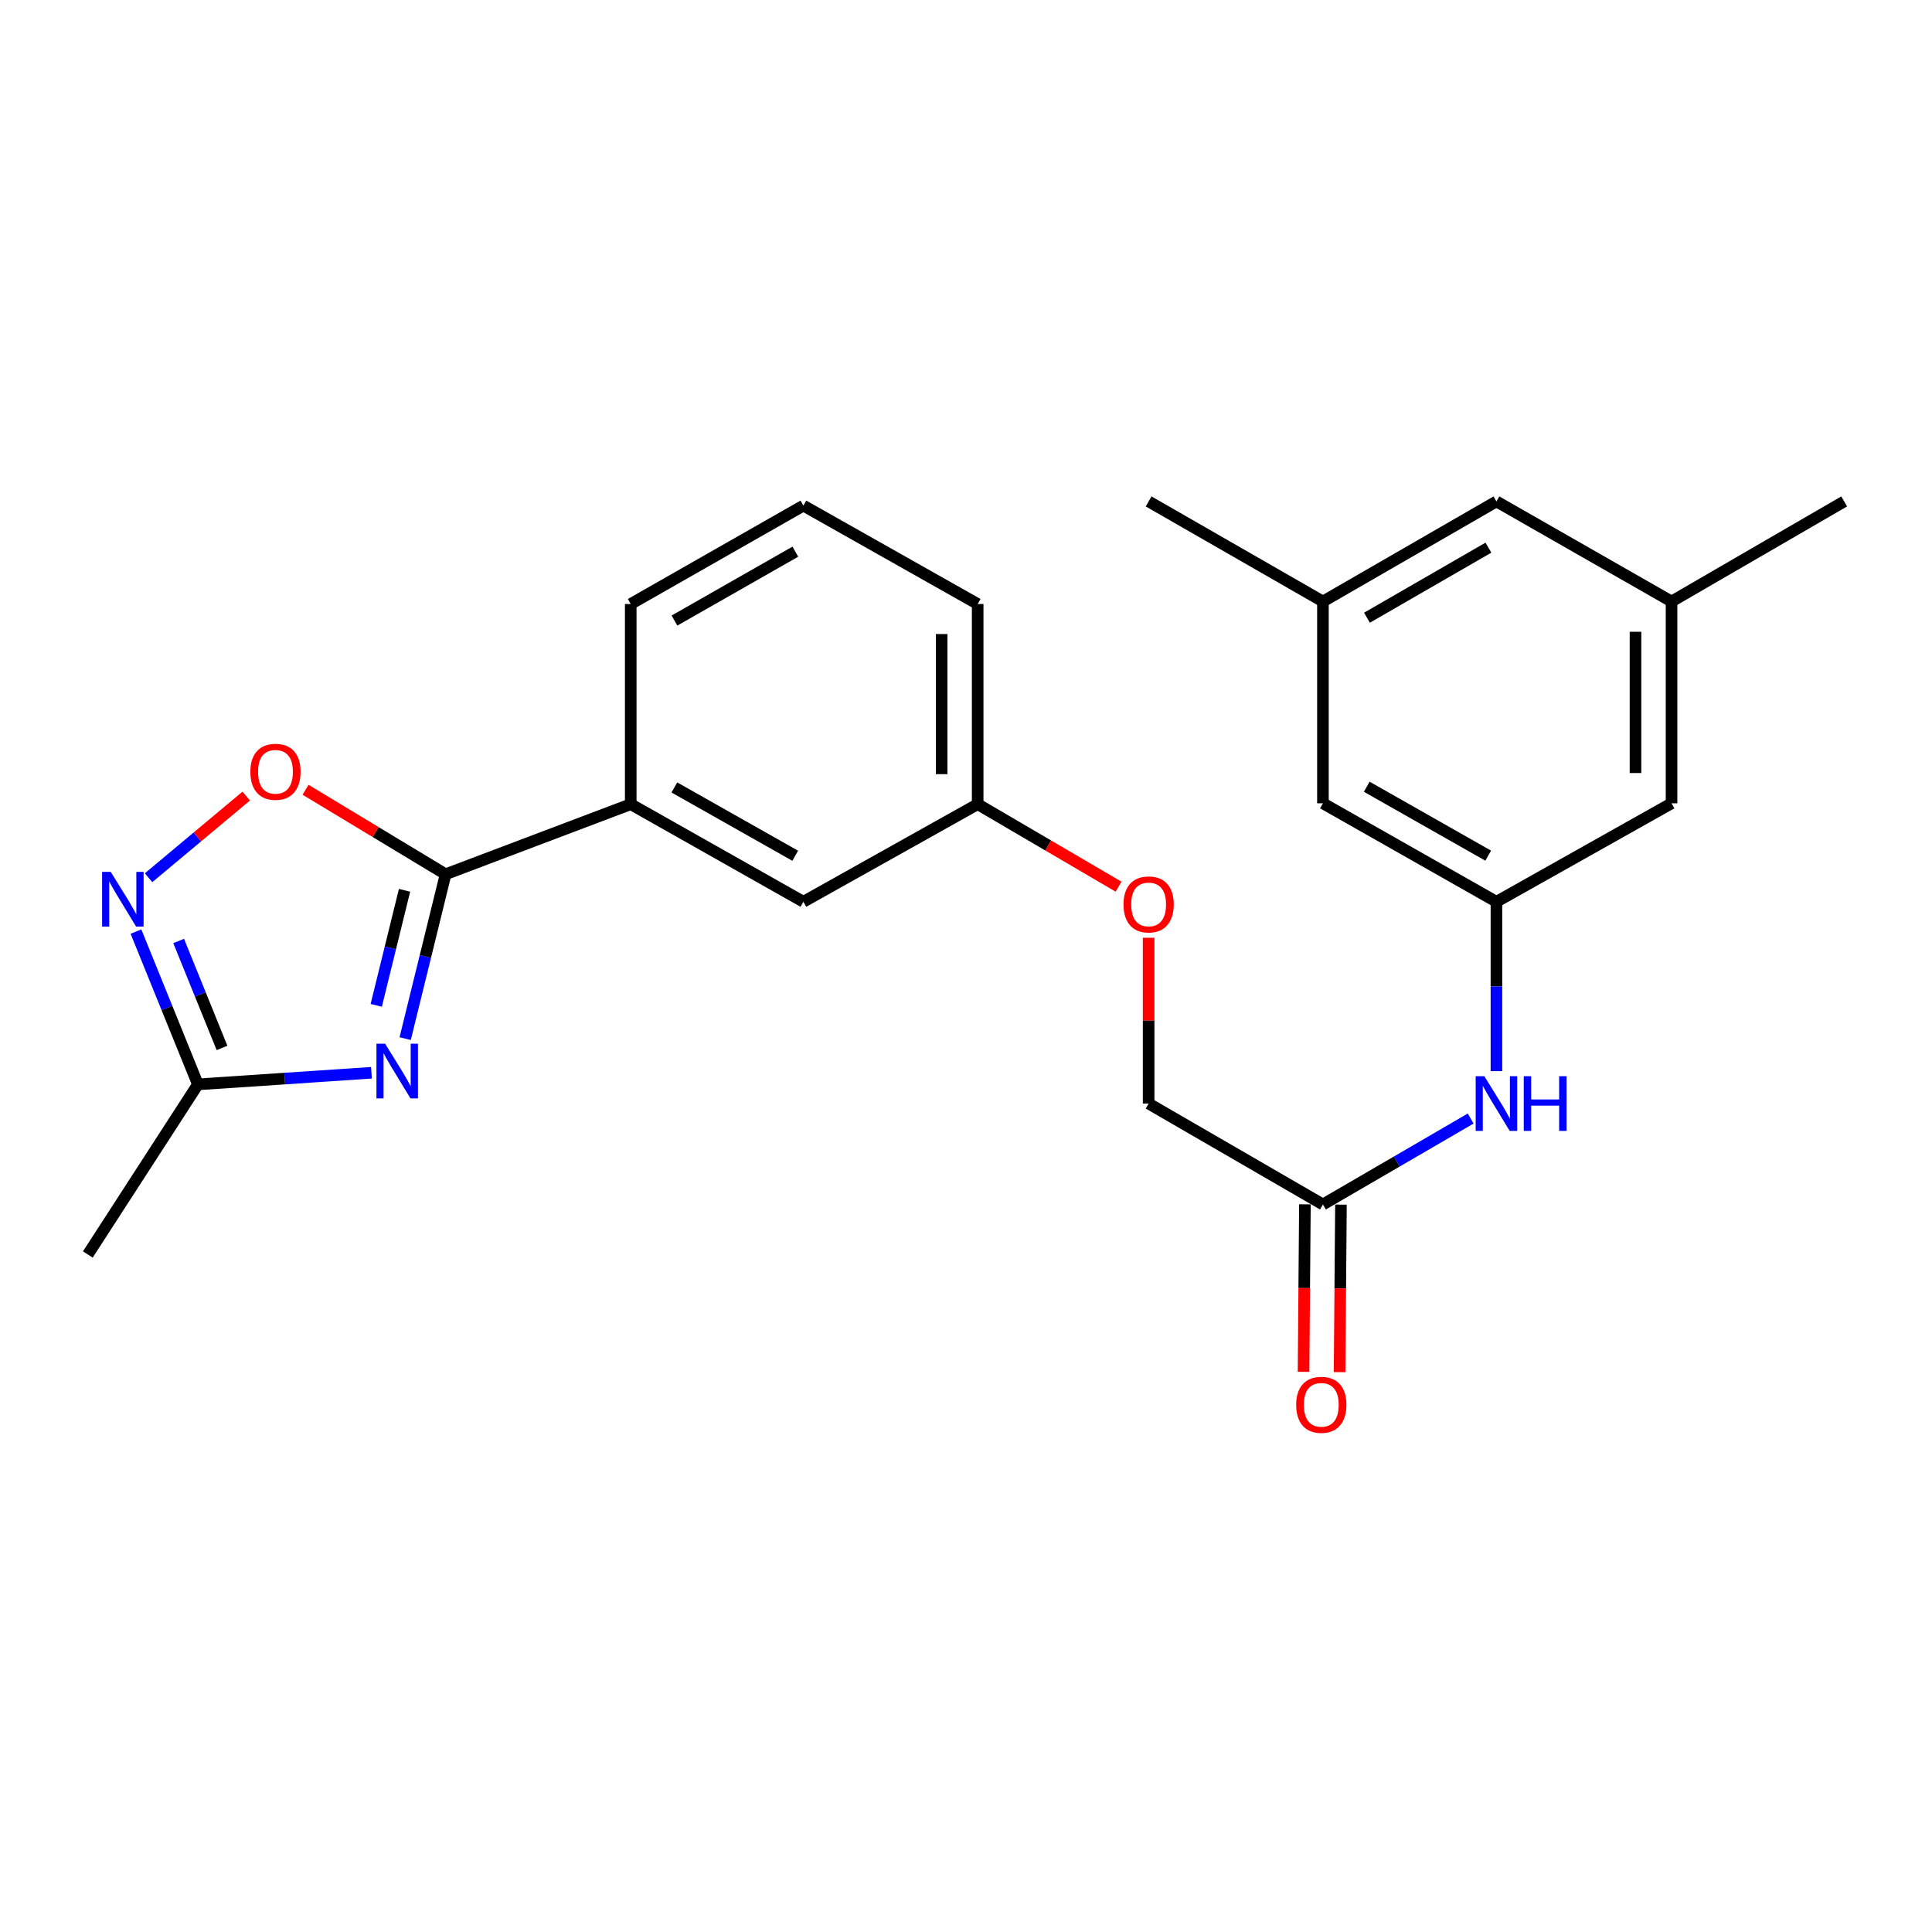 <?xml version='1.0' encoding='iso-8859-1'?>
<svg version='1.1' baseProfile='full'
              xmlns='http://www.w3.org/2000/svg'
                      xmlns:rdkit='http://www.rdkit.org/xml'
                      xmlns:xlink='http://www.w3.org/1999/xlink'
                  xml:space='preserve'
width='1000px' height='1000px' viewBox='0 0 1000 1000'>
<!-- END OF HEADER -->
<rect style='opacity:1.0;fill:#FFFFFF;stroke:none' width='1000' height='1000' x='0' y='0'> </rect>
<path class='bond-0' d='M 209.718,537.587 L 220.179,495.05' style='fill:none;fill-rule:evenodd;stroke:#0000FF;stroke-width:6px;stroke-linecap:butt;stroke-linejoin:miter;stroke-opacity:1' />
<path class='bond-0' d='M 220.179,495.05 L 230.639,452.513' style='fill:none;fill-rule:evenodd;stroke:#000000;stroke-width:6px;stroke-linecap:butt;stroke-linejoin:miter;stroke-opacity:1' />
<path class='bond-0' d='M 194.743,520.372 L 202.065,490.596' style='fill:none;fill-rule:evenodd;stroke:#0000FF;stroke-width:6px;stroke-linecap:butt;stroke-linejoin:miter;stroke-opacity:1' />
<path class='bond-0' d='M 202.065,490.596 L 209.387,460.82' style='fill:none;fill-rule:evenodd;stroke:#000000;stroke-width:6px;stroke-linecap:butt;stroke-linejoin:miter;stroke-opacity:1' />
<path class='bond-3' d='M 192.267,555.261 L 147.353,558.266' style='fill:none;fill-rule:evenodd;stroke:#0000FF;stroke-width:6px;stroke-linecap:butt;stroke-linejoin:miter;stroke-opacity:1' />
<path class='bond-3' d='M 147.353,558.266 L 102.44,561.271' style='fill:none;fill-rule:evenodd;stroke:#000000;stroke-width:6px;stroke-linecap:butt;stroke-linejoin:miter;stroke-opacity:1' />
<path class='bond-2' d='M 230.639,452.513 L 194.397,430.65' style='fill:none;fill-rule:evenodd;stroke:#000000;stroke-width:6px;stroke-linecap:butt;stroke-linejoin:miter;stroke-opacity:1' />
<path class='bond-2' d='M 194.397,430.65 L 158.156,408.787' style='fill:none;fill-rule:evenodd;stroke:#FF0000;stroke-width:6px;stroke-linecap:butt;stroke-linejoin:miter;stroke-opacity:1' />
<path class='bond-4' d='M 230.639,452.513 L 326.464,416.243' style='fill:none;fill-rule:evenodd;stroke:#000000;stroke-width:6px;stroke-linecap:butt;stroke-linejoin:miter;stroke-opacity:1' />
<path class='bond-1' d='M 70.378,482.191 L 86.409,521.731' style='fill:none;fill-rule:evenodd;stroke:#0000FF;stroke-width:6px;stroke-linecap:butt;stroke-linejoin:miter;stroke-opacity:1' />
<path class='bond-1' d='M 86.409,521.731 L 102.44,561.271' style='fill:none;fill-rule:evenodd;stroke:#000000;stroke-width:6px;stroke-linecap:butt;stroke-linejoin:miter;stroke-opacity:1' />
<path class='bond-1' d='M 92.474,487.045 L 103.696,514.723' style='fill:none;fill-rule:evenodd;stroke:#0000FF;stroke-width:6px;stroke-linecap:butt;stroke-linejoin:miter;stroke-opacity:1' />
<path class='bond-1' d='M 103.696,514.723 L 114.917,542.401' style='fill:none;fill-rule:evenodd;stroke:#000000;stroke-width:6px;stroke-linecap:butt;stroke-linejoin:miter;stroke-opacity:1' />
<path class='bond-24' d='M 76.904,454.313 L 102.174,433.183' style='fill:none;fill-rule:evenodd;stroke:#0000FF;stroke-width:6px;stroke-linecap:butt;stroke-linejoin:miter;stroke-opacity:1' />
<path class='bond-24' d='M 102.174,433.183 L 127.445,412.053' style='fill:none;fill-rule:evenodd;stroke:#FF0000;stroke-width:6px;stroke-linecap:butt;stroke-linejoin:miter;stroke-opacity:1' />
<path class='bond-19' d='M 102.44,561.271 L 45.455,649.324' style='fill:none;fill-rule:evenodd;stroke:#000000;stroke-width:6px;stroke-linecap:butt;stroke-linejoin:miter;stroke-opacity:1' />
<path class='bond-8' d='M 326.464,416.243 L 415.833,466.752' style='fill:none;fill-rule:evenodd;stroke:#000000;stroke-width:6px;stroke-linecap:butt;stroke-linejoin:miter;stroke-opacity:1' />
<path class='bond-8' d='M 349.047,407.58 L 411.605,442.936' style='fill:none;fill-rule:evenodd;stroke:#000000;stroke-width:6px;stroke-linecap:butt;stroke-linejoin:miter;stroke-opacity:1' />
<path class='bond-18' d='M 326.464,416.243 L 326.464,312.635' style='fill:none;fill-rule:evenodd;stroke:#000000;stroke-width:6px;stroke-linecap:butt;stroke-linejoin:miter;stroke-opacity:1' />
<path class='bond-5' d='M 774.553,466.752 L 774.553,510.59' style='fill:none;fill-rule:evenodd;stroke:#000000;stroke-width:6px;stroke-linecap:butt;stroke-linejoin:miter;stroke-opacity:1' />
<path class='bond-5' d='M 774.553,510.59 L 774.553,554.428' style='fill:none;fill-rule:evenodd;stroke:#0000FF;stroke-width:6px;stroke-linecap:butt;stroke-linejoin:miter;stroke-opacity:1' />
<path class='bond-12' d='M 774.553,466.752 L 865.187,415.787' style='fill:none;fill-rule:evenodd;stroke:#000000;stroke-width:6px;stroke-linecap:butt;stroke-linejoin:miter;stroke-opacity:1' />
<path class='bond-13' d='M 774.553,466.752 L 684.749,415.787' style='fill:none;fill-rule:evenodd;stroke:#000000;stroke-width:6px;stroke-linecap:butt;stroke-linejoin:miter;stroke-opacity:1' />
<path class='bond-13' d='M 770.289,442.884 L 707.426,407.209' style='fill:none;fill-rule:evenodd;stroke:#000000;stroke-width:6px;stroke-linecap:butt;stroke-linejoin:miter;stroke-opacity:1' />
<path class='bond-6' d='M 684.749,623.438 L 594.53,571.199' style='fill:none;fill-rule:evenodd;stroke:#000000;stroke-width:6px;stroke-linecap:butt;stroke-linejoin:miter;stroke-opacity:1' />
<path class='bond-7' d='M 684.749,623.438 L 722.982,601.197' style='fill:none;fill-rule:evenodd;stroke:#000000;stroke-width:6px;stroke-linecap:butt;stroke-linejoin:miter;stroke-opacity:1' />
<path class='bond-7' d='M 722.982,601.197 L 761.216,578.957' style='fill:none;fill-rule:evenodd;stroke:#0000FF;stroke-width:6px;stroke-linecap:butt;stroke-linejoin:miter;stroke-opacity:1' />
<path class='bond-9' d='M 675.423,623.361 L 675.067,666.71' style='fill:none;fill-rule:evenodd;stroke:#000000;stroke-width:6px;stroke-linecap:butt;stroke-linejoin:miter;stroke-opacity:1' />
<path class='bond-9' d='M 675.067,666.71 L 674.711,710.059' style='fill:none;fill-rule:evenodd;stroke:#FF0000;stroke-width:6px;stroke-linecap:butt;stroke-linejoin:miter;stroke-opacity:1' />
<path class='bond-9' d='M 694.075,623.514 L 693.72,666.863' style='fill:none;fill-rule:evenodd;stroke:#000000;stroke-width:6px;stroke-linecap:butt;stroke-linejoin:miter;stroke-opacity:1' />
<path class='bond-9' d='M 693.72,666.863 L 693.364,710.212' style='fill:none;fill-rule:evenodd;stroke:#FF0000;stroke-width:6px;stroke-linecap:butt;stroke-linejoin:miter;stroke-opacity:1' />
<path class='bond-17' d='M 415.833,466.752 L 506.042,416.243' style='fill:none;fill-rule:evenodd;stroke:#000000;stroke-width:6px;stroke-linecap:butt;stroke-linejoin:miter;stroke-opacity:1' />
<path class='bond-10' d='M 865.187,311.34 L 865.187,415.787' style='fill:none;fill-rule:evenodd;stroke:#000000;stroke-width:6px;stroke-linecap:butt;stroke-linejoin:miter;stroke-opacity:1' />
<path class='bond-10' d='M 846.534,327.007 L 846.534,400.12' style='fill:none;fill-rule:evenodd;stroke:#000000;stroke-width:6px;stroke-linecap:butt;stroke-linejoin:miter;stroke-opacity:1' />
<path class='bond-22' d='M 865.187,311.34 L 954.545,259.536' style='fill:none;fill-rule:evenodd;stroke:#000000;stroke-width:6px;stroke-linecap:butt;stroke-linejoin:miter;stroke-opacity:1' />
<path class='bond-26' d='M 865.187,311.34 L 774.553,259.536' style='fill:none;fill-rule:evenodd;stroke:#000000;stroke-width:6px;stroke-linecap:butt;stroke-linejoin:miter;stroke-opacity:1' />
<path class='bond-11' d='M 684.749,311.34 L 684.749,415.787' style='fill:none;fill-rule:evenodd;stroke:#000000;stroke-width:6px;stroke-linecap:butt;stroke-linejoin:miter;stroke-opacity:1' />
<path class='bond-15' d='M 684.749,311.34 L 774.553,259.536' style='fill:none;fill-rule:evenodd;stroke:#000000;stroke-width:6px;stroke-linecap:butt;stroke-linejoin:miter;stroke-opacity:1' />
<path class='bond-15' d='M 707.54,319.727 L 770.403,283.464' style='fill:none;fill-rule:evenodd;stroke:#000000;stroke-width:6px;stroke-linecap:butt;stroke-linejoin:miter;stroke-opacity:1' />
<path class='bond-21' d='M 684.749,311.34 L 594.53,259.536' style='fill:none;fill-rule:evenodd;stroke:#000000;stroke-width:6px;stroke-linecap:butt;stroke-linejoin:miter;stroke-opacity:1' />
<path class='bond-14' d='M 578.966,458.936 L 542.504,437.589' style='fill:none;fill-rule:evenodd;stroke:#FF0000;stroke-width:6px;stroke-linecap:butt;stroke-linejoin:miter;stroke-opacity:1' />
<path class='bond-14' d='M 542.504,437.589 L 506.042,416.243' style='fill:none;fill-rule:evenodd;stroke:#000000;stroke-width:6px;stroke-linecap:butt;stroke-linejoin:miter;stroke-opacity:1' />
<path class='bond-16' d='M 594.53,485.386 L 594.53,528.292' style='fill:none;fill-rule:evenodd;stroke:#FF0000;stroke-width:6px;stroke-linecap:butt;stroke-linejoin:miter;stroke-opacity:1' />
<path class='bond-16' d='M 594.53,528.292 L 594.53,571.199' style='fill:none;fill-rule:evenodd;stroke:#000000;stroke-width:6px;stroke-linecap:butt;stroke-linejoin:miter;stroke-opacity:1' />
<path class='bond-25' d='M 506.042,416.243 L 506.042,312.635' style='fill:none;fill-rule:evenodd;stroke:#000000;stroke-width:6px;stroke-linecap:butt;stroke-linejoin:miter;stroke-opacity:1' />
<path class='bond-25' d='M 487.388,400.702 L 487.388,328.177' style='fill:none;fill-rule:evenodd;stroke:#000000;stroke-width:6px;stroke-linecap:butt;stroke-linejoin:miter;stroke-opacity:1' />
<path class='bond-20' d='M 326.464,312.635 L 415.833,261.702' style='fill:none;fill-rule:evenodd;stroke:#000000;stroke-width:6px;stroke-linecap:butt;stroke-linejoin:miter;stroke-opacity:1' />
<path class='bond-20' d='M 349.105,321.201 L 411.664,285.548' style='fill:none;fill-rule:evenodd;stroke:#000000;stroke-width:6px;stroke-linecap:butt;stroke-linejoin:miter;stroke-opacity:1' />
<path class='bond-23' d='M 415.833,261.702 L 506.042,312.635' style='fill:none;fill-rule:evenodd;stroke:#000000;stroke-width:6px;stroke-linecap:butt;stroke-linejoin:miter;stroke-opacity:1' />
<path  class='atom-0' d='M 199.332 540.21
L 208.612 555.21
Q 209.532 556.69, 211.012 559.37
Q 212.492 562.05, 212.572 562.21
L 212.572 540.21
L 216.332 540.21
L 216.332 568.53
L 212.452 568.53
L 202.492 552.13
Q 201.332 550.21, 200.092 548.01
Q 198.892 545.81, 198.532 545.13
L 198.532 568.53
L 194.852 568.53
L 194.852 540.21
L 199.332 540.21
' fill='#0000FF'/>
<path  class='atom-2' d='M 57.33 451.286
L 66.609 466.286
Q 67.529 467.766, 69.01 470.446
Q 70.49 473.126, 70.57 473.286
L 70.57 451.286
L 74.329 451.286
L 74.329 479.606
L 70.45 479.606
L 60.489 463.206
Q 59.33 461.286, 58.09 459.086
Q 56.889 456.886, 56.529 456.206
L 56.529 479.606
L 52.849 479.606
L 52.849 451.286
L 57.33 451.286
' fill='#0000FF'/>
<path  class='atom-3' d='M 129.585 399.473
Q 129.585 392.673, 132.945 388.873
Q 136.305 385.073, 142.585 385.073
Q 148.865 385.073, 152.225 388.873
Q 155.585 392.673, 155.585 399.473
Q 155.585 406.353, 152.185 410.273
Q 148.785 414.153, 142.585 414.153
Q 136.345 414.153, 132.945 410.273
Q 129.585 406.393, 129.585 399.473
M 142.585 410.953
Q 146.905 410.953, 149.225 408.073
Q 151.585 405.153, 151.585 399.473
Q 151.585 393.913, 149.225 391.113
Q 146.905 388.273, 142.585 388.273
Q 138.265 388.273, 135.905 391.073
Q 133.585 393.873, 133.585 399.473
Q 133.585 405.193, 135.905 408.073
Q 138.265 410.953, 142.585 410.953
' fill='#FF0000'/>
<path  class='atom-8' d='M 768.293 557.039
L 777.573 572.039
Q 778.493 573.519, 779.973 576.199
Q 781.453 578.879, 781.533 579.039
L 781.533 557.039
L 785.293 557.039
L 785.293 585.359
L 781.413 585.359
L 771.453 568.959
Q 770.293 567.039, 769.053 564.839
Q 767.853 562.639, 767.493 561.959
L 767.493 585.359
L 763.813 585.359
L 763.813 557.039
L 768.293 557.039
' fill='#0000FF'/>
<path  class='atom-8' d='M 788.693 557.039
L 792.533 557.039
L 792.533 569.079
L 807.013 569.079
L 807.013 557.039
L 810.853 557.039
L 810.853 585.359
L 807.013 585.359
L 807.013 572.279
L 792.533 572.279
L 792.533 585.359
L 788.693 585.359
L 788.693 557.039
' fill='#0000FF'/>
<path  class='atom-10' d='M 670.899 727.126
Q 670.899 720.326, 674.259 716.526
Q 677.619 712.726, 683.899 712.726
Q 690.179 712.726, 693.539 716.526
Q 696.899 720.326, 696.899 727.126
Q 696.899 734.006, 693.499 737.926
Q 690.099 741.806, 683.899 741.806
Q 677.659 741.806, 674.259 737.926
Q 670.899 734.046, 670.899 727.126
M 683.899 738.606
Q 688.219 738.606, 690.539 735.726
Q 692.899 732.806, 692.899 727.126
Q 692.899 721.566, 690.539 718.766
Q 688.219 715.926, 683.899 715.926
Q 679.579 715.926, 677.219 718.726
Q 674.899 721.526, 674.899 727.126
Q 674.899 732.846, 677.219 735.726
Q 679.579 738.606, 683.899 738.606
' fill='#FF0000'/>
<path  class='atom-15' d='M 581.53 468.127
Q 581.53 461.327, 584.89 457.527
Q 588.25 453.727, 594.53 453.727
Q 600.81 453.727, 604.17 457.527
Q 607.53 461.327, 607.53 468.127
Q 607.53 475.007, 604.13 478.927
Q 600.73 482.807, 594.53 482.807
Q 588.29 482.807, 584.89 478.927
Q 581.53 475.047, 581.53 468.127
M 594.53 479.607
Q 598.85 479.607, 601.17 476.727
Q 603.53 473.807, 603.53 468.127
Q 603.53 462.567, 601.17 459.767
Q 598.85 456.927, 594.53 456.927
Q 590.21 456.927, 587.85 459.727
Q 585.53 462.527, 585.53 468.127
Q 585.53 473.847, 587.85 476.727
Q 590.21 479.607, 594.53 479.607
' fill='#FF0000'/>
</svg>
